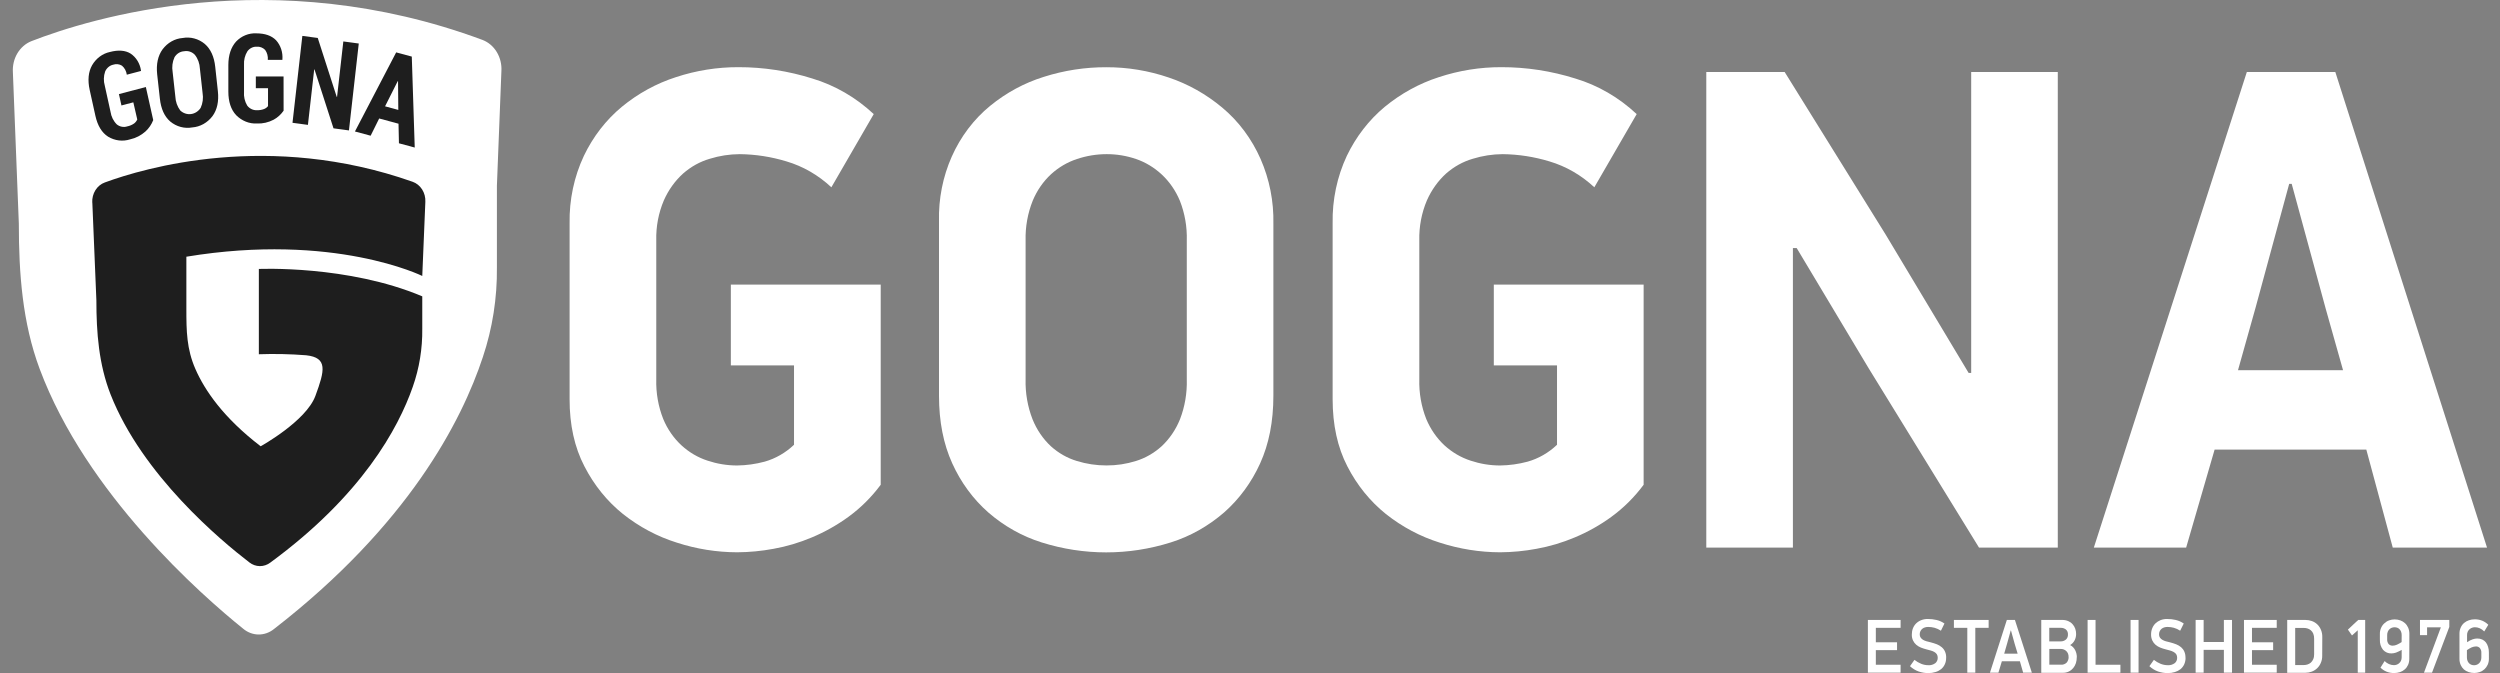 <svg xmlns="http://www.w3.org/2000/svg" width="130" height="35" viewBox="0 0 130 35" fill="none"><rect x="0" y="0" width="130" height="35" fill="#808080" stroke="none"/><g clip-path="url(#clip0_8_6268)"><path d="M0.67 3.753L0.979 11.621C0.979 14.211 1.163 16.771 2.061 19.179C4.488 25.688 10.474 30.946 12.646 32.694C12.874 32.886 13.154 32.991 13.442 32.994C13.731 32.997 14.012 32.898 14.244 32.711C21.221 27.304 24.003 21.913 25.108 18.569C25.609 17.075 25.857 15.494 25.839 13.904V9.661L26.073 3.698C26.095 3.348 26.01 3 25.833 2.707C25.656 2.414 25.396 2.193 25.093 2.077C14.163 -1.987 4.659 0.962 1.631 2.141C1.332 2.26 1.078 2.482 0.904 2.772C0.731 3.063 0.649 3.407 0.67 3.753Z" fill="white"></path><path d="M4.801 10.532L5.012 15.618C5.012 17.3 5.138 18.947 5.75 20.511C7.404 24.714 11.492 28.115 12.967 29.245C13.125 29.369 13.315 29.436 13.51 29.438C13.705 29.44 13.896 29.376 14.056 29.255C18.818 25.762 20.71 22.275 21.464 20.115C21.804 19.151 21.971 18.125 21.958 17.092V15.41C18.094 13.777 13.46 13.986 13.46 13.986V18.421C14.28 18.392 15.102 18.41 15.92 18.474C17.052 18.598 16.887 19.265 16.402 20.583C15.918 21.901 13.555 23.206 13.555 23.206C11.615 21.722 10.642 20.292 10.159 19.184C9.706 18.148 9.691 17.213 9.691 16.089V13.349C17.374 12.08 21.958 14.35 21.958 14.35L22.118 10.499C22.13 10.268 22.071 10.04 21.95 9.85C21.83 9.661 21.654 9.52 21.453 9.451C13.996 6.823 7.517 8.728 5.451 9.488C5.252 9.559 5.08 9.7 4.962 9.889C4.844 10.078 4.786 10.304 4.797 10.532" fill="#1E1E1E"></path><path d="M44.119 26.876C43.522 27.308 42.883 27.667 42.213 27.947C41.57 28.218 40.903 28.417 40.223 28.538C39.599 28.655 38.967 28.715 38.334 28.719C37.271 28.716 36.214 28.548 35.195 28.217C34.189 27.903 33.241 27.399 32.394 26.728C31.571 26.067 30.888 25.222 30.39 24.249C29.874 23.259 29.617 22.093 29.619 20.752V11.606C29.598 10.389 29.853 9.186 30.362 8.104C30.839 7.106 31.512 6.236 32.334 5.555C33.178 4.861 34.13 4.339 35.145 4.013C36.2 3.665 37.296 3.49 38.398 3.493C39.7 3.491 40.995 3.69 42.245 4.084C43.42 4.437 44.509 5.068 45.434 5.933L43.231 9.739C42.555 9.107 41.758 8.647 40.898 8.393C40.106 8.152 39.289 8.025 38.467 8.016C37.938 8.018 37.413 8.099 36.905 8.257C36.401 8.404 35.93 8.665 35.523 9.022C35.1 9.404 34.758 9.881 34.52 10.421C34.243 11.072 34.108 11.785 34.126 12.503V19.725C34.107 20.433 34.23 21.137 34.488 21.788C34.708 22.318 35.035 22.788 35.443 23.164C35.838 23.524 36.296 23.793 36.79 23.953C37.289 24.12 37.809 24.205 38.331 24.205C38.813 24.199 39.294 24.132 39.762 24.006C40.326 23.846 40.849 23.546 41.289 23.128V19H38.004V14.8H45.797V25.208C45.317 25.853 44.75 26.416 44.117 26.876" fill="white"></path><path d="M66.216 20.578C66.216 21.919 65.985 23.089 65.528 24.095C65.081 25.082 64.442 25.952 63.657 26.644C62.835 27.357 61.893 27.888 60.884 28.205C58.688 28.897 56.357 28.897 54.161 28.205C53.152 27.888 52.21 27.358 51.388 26.644C50.602 25.953 49.964 25.083 49.517 24.095C49.059 23.089 48.828 21.919 48.828 20.578V11.497C48.8 10.339 49.028 9.19 49.49 8.147C49.953 7.104 50.639 6.197 51.489 5.503C52.327 4.819 53.272 4.308 54.279 3.996C55.334 3.661 56.429 3.492 57.528 3.496C58.63 3.493 59.725 3.674 60.776 4.032C61.78 4.368 62.721 4.897 63.555 5.594C64.404 6.301 65.088 7.217 65.551 8.268C66.013 9.319 66.241 10.475 66.216 11.641V20.578ZM61.713 12.503C61.733 11.795 61.61 11.09 61.353 10.439C61.132 9.909 60.806 9.439 60.399 9.063C60.01 8.705 59.559 8.434 59.073 8.268C58.578 8.099 58.063 8.014 57.545 8.016C57.023 8.016 56.504 8.101 56.004 8.268C55.511 8.429 55.053 8.697 54.657 9.057C54.25 9.433 53.924 9.903 53.703 10.433C53.441 11.085 53.314 11.792 53.331 12.503V19.725C53.313 20.439 53.437 21.149 53.693 21.806C53.911 22.345 54.237 22.824 54.647 23.206C55.042 23.562 55.501 23.823 55.995 23.971C56.496 24.126 57.014 24.204 57.535 24.203C58.055 24.206 58.573 24.127 59.073 23.97C59.561 23.819 60.014 23.558 60.405 23.205C60.815 22.822 61.141 22.343 61.359 21.804C61.613 21.147 61.733 20.438 61.713 19.725V12.503Z" fill="white"></path><path d="M83.793 26.876C83.195 27.309 82.555 27.668 81.885 27.947C81.243 28.218 80.576 28.416 79.896 28.538C79.272 28.655 78.64 28.715 78.007 28.719C76.944 28.716 75.886 28.547 74.867 28.217C73.861 27.903 72.913 27.399 72.066 26.728C71.243 26.067 70.56 25.222 70.062 24.249C69.552 23.262 69.297 22.099 69.297 20.759V11.606C69.275 10.39 69.528 9.187 70.035 8.104C70.514 7.107 71.187 6.237 72.007 5.555C72.852 4.862 73.804 4.339 74.818 4.013C75.873 3.665 76.969 3.49 78.072 3.493C79.373 3.491 80.668 3.69 81.919 4.084C83.094 4.436 84.183 5.068 85.108 5.933L82.905 9.739C82.228 9.107 81.431 8.648 80.572 8.393C79.78 8.152 78.962 8.025 78.14 8.016C77.612 8.018 77.088 8.1 76.58 8.257C76.076 8.405 75.606 8.665 75.199 9.022C74.778 9.404 74.437 9.882 74.199 10.421C73.922 11.072 73.787 11.785 73.804 12.503V19.725C73.785 20.433 73.908 21.137 74.165 21.788C74.386 22.317 74.711 22.787 75.118 23.164C75.514 23.523 75.974 23.792 76.468 23.953C76.967 24.12 77.486 24.205 78.008 24.205C78.49 24.198 78.969 24.132 79.437 24.006C80.002 23.846 80.525 23.546 80.965 23.128V19H77.678V14.8H85.469V25.208C84.989 25.854 84.423 26.416 83.789 26.876" fill="white"></path><path d="M93.231 12.898V28.474H88.727V3.745H92.803L98.064 12.214L102.369 19.393H102.502V3.745H107.005V28.474H102.908L97.165 19.142L93.427 12.898H93.231Z" fill="white"></path><path d="M123.048 23.378H115.16L113.68 28.474H108.88L116.835 3.745H121.437L129.325 28.474H124.423L123.048 23.378ZM116.376 19.249H121.838L120.947 16.09L119.168 9.56H119.038L117.294 15.982L116.376 19.249Z" fill="white"></path><path d="M97.13 32.237H98.831V32.647H97.543V33.399H98.646V33.807H97.543V34.567H98.831V34.978H97.13V32.237Z" fill="white"></path><path d="M101.199 34.203C101.202 34.317 101.18 34.43 101.135 34.533C101.09 34.635 101.023 34.725 100.94 34.794C100.851 34.863 100.752 34.915 100.646 34.946C100.525 34.983 100.4 35.002 100.275 35C100.105 35.001 99.936 34.974 99.773 34.919C99.607 34.86 99.453 34.766 99.319 34.642L99.552 34.312C99.659 34.398 99.776 34.467 99.901 34.517C100.019 34.566 100.144 34.59 100.27 34.59C100.401 34.601 100.532 34.562 100.64 34.482C100.679 34.449 100.71 34.407 100.731 34.359C100.752 34.311 100.763 34.258 100.762 34.205C100.765 34.139 100.748 34.073 100.713 34.018C100.677 33.969 100.631 33.928 100.58 33.899C100.519 33.866 100.454 33.841 100.388 33.824L100.165 33.764C100.07 33.74 99.977 33.709 99.885 33.673C99.799 33.638 99.717 33.589 99.644 33.527C99.576 33.468 99.519 33.394 99.479 33.309C99.433 33.212 99.41 33.103 99.415 32.994C99.414 32.884 99.433 32.774 99.472 32.673C99.511 32.575 99.568 32.488 99.64 32.417C99.717 32.343 99.806 32.286 99.903 32.249C100.013 32.206 100.129 32.185 100.245 32.187C100.395 32.187 100.545 32.203 100.692 32.237C100.842 32.27 100.984 32.334 101.112 32.423L100.928 32.797C100.824 32.728 100.712 32.677 100.594 32.644C100.487 32.615 100.377 32.601 100.266 32.601C100.21 32.601 100.155 32.608 100.101 32.624C100.05 32.637 100.003 32.662 99.961 32.696C99.92 32.728 99.887 32.77 99.863 32.818C99.837 32.871 99.824 32.931 99.826 32.991C99.824 33.051 99.842 33.11 99.875 33.157C99.909 33.204 99.951 33.243 99.999 33.271C100.055 33.303 100.116 33.329 100.178 33.346C100.245 33.365 100.318 33.384 100.388 33.399C100.499 33.427 100.609 33.462 100.718 33.503C100.809 33.539 100.895 33.591 100.972 33.656C101.044 33.716 101.101 33.793 101.14 33.881C101.184 33.981 101.205 34.092 101.201 34.203" fill="white"></path><path d="M102.716 32.647V34.978H102.3V32.647H101.603V32.237H103.409V32.647H102.716Z" fill="white"></path><path d="M105.034 34.385H104.097L103.918 34.978H103.478L104.356 32.237H104.776L105.656 34.978H105.203L105.034 34.385ZM104.218 33.991H104.918L104.765 33.486L104.572 32.789H104.556L104.372 33.457L104.218 33.991Z" fill="white"></path><path d="M107.992 34.171C107.993 34.275 107.978 34.378 107.949 34.477C107.918 34.573 107.871 34.661 107.809 34.737C107.746 34.813 107.67 34.874 107.584 34.916C107.487 34.964 107.381 34.987 107.274 34.985H106.146V32.237H107.231C107.34 32.234 107.447 32.254 107.548 32.297C107.632 32.332 107.709 32.386 107.772 32.457C107.833 32.523 107.881 32.603 107.912 32.691C107.943 32.78 107.958 32.874 107.958 32.969C107.958 33.08 107.933 33.188 107.886 33.286C107.831 33.395 107.748 33.485 107.647 33.543C107.761 33.6 107.855 33.697 107.914 33.818C107.967 33.927 107.995 34.048 107.996 34.171H107.992ZM107.533 33C107.537 32.949 107.529 32.898 107.511 32.851C107.492 32.805 107.463 32.764 107.426 32.732C107.341 32.669 107.239 32.639 107.136 32.647H106.562V33.352H107.154C107.252 33.356 107.348 33.323 107.426 33.258C107.462 33.228 107.49 33.188 107.508 33.143C107.527 33.098 107.535 33.049 107.533 33ZM107.565 34.16C107.568 34.103 107.559 34.045 107.538 33.992C107.517 33.939 107.486 33.892 107.446 33.855C107.368 33.782 107.268 33.743 107.166 33.745H106.565V34.564H107.171C107.225 34.568 107.278 34.561 107.329 34.542C107.38 34.524 107.427 34.494 107.467 34.456C107.502 34.415 107.529 34.367 107.546 34.314C107.564 34.261 107.571 34.206 107.568 34.15" fill="white"></path><path d="M108.555 34.978V32.237H108.968V34.567H110.262V34.978H108.555Z" fill="white"></path><path d="M111.205 32.237H110.789V34.978H111.205V32.237Z" fill="white"></path><path d="M113.649 34.203C113.651 34.321 113.627 34.437 113.58 34.543C113.535 34.641 113.47 34.727 113.39 34.794C113.301 34.863 113.201 34.915 113.096 34.946C112.974 34.984 112.849 35.002 112.723 35C112.553 35.001 112.384 34.973 112.222 34.919C112.056 34.86 111.902 34.766 111.769 34.642L112.002 34.312C112.108 34.398 112.225 34.466 112.349 34.517C112.468 34.565 112.593 34.59 112.72 34.59C112.851 34.6 112.981 34.562 113.09 34.481C113.129 34.449 113.16 34.407 113.181 34.359C113.202 34.311 113.213 34.258 113.212 34.205C113.214 34.138 113.197 34.073 113.163 34.018C113.125 33.968 113.077 33.927 113.023 33.899C112.962 33.866 112.897 33.841 112.831 33.824L112.608 33.764C112.513 33.74 112.42 33.71 112.328 33.673C112.241 33.638 112.16 33.589 112.087 33.527C112.019 33.468 111.962 33.394 111.922 33.309C111.876 33.212 111.853 33.103 111.856 32.994C111.855 32.883 111.875 32.774 111.915 32.673C111.954 32.575 112.011 32.488 112.083 32.417C112.16 32.344 112.249 32.287 112.345 32.249C112.455 32.206 112.571 32.185 112.688 32.187C112.838 32.186 112.988 32.203 113.135 32.237C113.284 32.271 113.427 32.334 113.555 32.423L113.369 32.797C113.266 32.728 113.154 32.677 113.037 32.644C112.93 32.615 112.82 32.601 112.71 32.601C112.654 32.6 112.598 32.608 112.544 32.624C112.493 32.638 112.446 32.662 112.404 32.696C112.364 32.729 112.331 32.77 112.307 32.818C112.282 32.871 112.269 32.931 112.271 32.991C112.269 33.051 112.286 33.109 112.318 33.157C112.352 33.204 112.395 33.243 112.443 33.27C112.499 33.303 112.559 33.329 112.621 33.346C112.689 33.365 112.761 33.384 112.832 33.399C112.943 33.427 113.053 33.462 113.16 33.503C113.253 33.539 113.34 33.591 113.418 33.656C113.488 33.717 113.545 33.793 113.584 33.881C113.628 33.981 113.648 34.092 113.645 34.203" fill="white"></path><path d="M115.642 34.978V33.792H114.589V34.978H114.173V32.237H114.589V33.384H115.642V32.237H116.065V34.978H115.642Z" fill="white"></path><path d="M116.687 32.237H118.39V32.647H117.103V33.399H118.203V33.807H117.103V34.567H118.39V34.978H116.687V32.237Z" fill="white"></path><path d="M120.755 34.098C120.758 34.227 120.733 34.354 120.682 34.471C120.638 34.578 120.573 34.672 120.492 34.749C120.41 34.827 120.315 34.886 120.212 34.925C120.105 34.965 119.993 34.985 119.88 34.985H118.935V32.237H119.884C119.997 32.237 120.11 32.256 120.217 32.295C120.32 32.331 120.416 32.389 120.498 32.466C120.578 32.543 120.643 32.638 120.687 32.745C120.737 32.863 120.762 32.993 120.759 33.124L120.755 34.098ZM120.335 33.214C120.337 33.124 120.322 33.034 120.29 32.951C120.263 32.883 120.22 32.824 120.167 32.778C120.116 32.734 120.058 32.701 119.995 32.682C119.933 32.662 119.869 32.653 119.804 32.653H119.35V34.583H119.804C119.867 34.581 119.929 34.572 119.989 34.553C120.051 34.533 120.109 34.501 120.16 34.459C120.213 34.412 120.256 34.352 120.285 34.284C120.321 34.203 120.338 34.112 120.335 34.021V33.214Z" fill="white"></path><path d="M122.603 34.978V32.774L122.303 33.044L122.091 32.739L122.209 32.63C122.257 32.583 122.307 32.535 122.36 32.486L122.512 32.344L122.631 32.237H122.989V34.978H122.603Z" fill="white"></path><path d="M125.283 34.258C125.285 34.368 125.263 34.477 125.219 34.575C125.179 34.665 125.121 34.745 125.049 34.807C124.975 34.872 124.89 34.921 124.799 34.951C124.701 34.982 124.6 34.998 124.499 34.998C124.359 35.001 124.221 34.975 124.09 34.922C123.978 34.875 123.874 34.805 123.785 34.717L124 34.375C124.132 34.509 124.305 34.585 124.485 34.589C124.529 34.588 124.573 34.58 124.615 34.567C124.663 34.552 124.707 34.528 124.747 34.495C124.788 34.461 124.822 34.418 124.848 34.368C124.874 34.31 124.888 34.246 124.887 34.18V33.792C124.792 33.849 124.693 33.897 124.591 33.936C124.517 33.961 124.44 33.975 124.362 33.977C124.28 33.982 124.199 33.968 124.122 33.936C124.046 33.904 123.977 33.855 123.919 33.792C123.803 33.645 123.744 33.455 123.754 33.261V32.971C123.751 32.865 123.77 32.759 123.811 32.662C123.851 32.566 123.911 32.48 123.986 32.413C124.058 32.344 124.142 32.292 124.233 32.26C124.326 32.226 124.424 32.209 124.523 32.209C124.623 32.209 124.722 32.226 124.817 32.26C124.905 32.291 124.987 32.34 125.059 32.405C125.13 32.47 125.186 32.551 125.226 32.642C125.268 32.742 125.289 32.852 125.287 32.962L125.283 34.258ZM124.887 33.028C124.889 32.963 124.877 32.899 124.853 32.839C124.833 32.79 124.803 32.745 124.765 32.709C124.732 32.677 124.692 32.653 124.649 32.639C124.607 32.625 124.563 32.618 124.519 32.618C124.471 32.618 124.424 32.626 124.378 32.641C124.334 32.657 124.293 32.682 124.257 32.716C124.219 32.75 124.188 32.794 124.167 32.843C124.143 32.9 124.131 32.964 124.133 33.028V33.232C124.129 33.281 124.134 33.329 124.148 33.375C124.162 33.421 124.184 33.463 124.215 33.498C124.271 33.55 124.343 33.577 124.416 33.575C124.492 33.574 124.566 33.557 124.636 33.526C124.722 33.487 124.805 33.441 124.884 33.388L124.887 33.028Z" fill="white"></path><path d="M126.465 34.978H126.047L126.925 32.622H126.208V33.027H125.839V32.237H127.364V32.602L126.465 34.978Z" fill="white"></path><path d="M129.423 34.251C129.425 34.361 129.403 34.47 129.359 34.569C129.317 34.659 129.259 34.739 129.188 34.804C129.116 34.869 129.032 34.918 128.943 34.948C128.852 34.978 128.758 34.994 128.663 34.995C128.562 34.995 128.462 34.979 128.366 34.948C128.277 34.919 128.194 34.871 128.121 34.809C128.052 34.746 127.995 34.667 127.956 34.579C127.913 34.481 127.891 34.373 127.892 34.264V32.949C127.891 32.839 127.913 32.73 127.958 32.631C127.998 32.54 128.057 32.459 128.129 32.396C128.205 32.331 128.291 32.283 128.383 32.254C128.479 32.221 128.58 32.205 128.681 32.205C128.82 32.202 128.957 32.228 129.087 32.281C129.199 32.33 129.302 32.4 129.392 32.488L129.181 32.835C129.111 32.764 129.031 32.708 128.943 32.668C128.863 32.633 128.778 32.616 128.692 32.616C128.648 32.617 128.603 32.624 128.561 32.638C128.513 32.653 128.469 32.677 128.429 32.709C128.387 32.743 128.352 32.786 128.327 32.835C128.299 32.893 128.285 32.959 128.287 33.024V33.394C128.38 33.33 128.481 33.278 128.586 33.242C128.66 33.217 128.738 33.204 128.815 33.202C128.905 33.2 128.993 33.218 129.076 33.255C129.15 33.289 129.216 33.342 129.269 33.408C129.32 33.476 129.358 33.555 129.381 33.639C129.41 33.732 129.424 33.83 129.422 33.928L129.423 34.251ZM129.03 33.96C129.034 33.912 129.029 33.863 129.015 33.818C129.001 33.772 128.978 33.73 128.948 33.694C128.896 33.642 128.827 33.613 128.755 33.614C128.678 33.616 128.601 33.632 128.528 33.663C128.442 33.703 128.359 33.75 128.28 33.806V34.183C128.279 34.248 128.29 34.313 128.314 34.373C128.335 34.421 128.365 34.464 128.402 34.5C128.438 34.533 128.479 34.557 128.524 34.572C128.567 34.586 128.611 34.593 128.656 34.593C128.7 34.592 128.743 34.584 128.785 34.569C128.829 34.554 128.871 34.529 128.906 34.495C128.944 34.461 128.975 34.417 128.996 34.368C129.02 34.31 129.031 34.247 129.03 34.183V33.96Z" fill="white"></path><path d="M7.968 6.245C7.879 6.472 7.742 6.673 7.569 6.832C7.337 7.04 7.061 7.182 6.766 7.246C6.576 7.307 6.377 7.326 6.18 7.302C5.983 7.277 5.793 7.211 5.619 7.106C5.293 6.896 5.075 6.535 4.961 6.023L4.664 4.679C4.552 4.169 4.593 3.739 4.789 3.392C4.892 3.215 5.027 3.063 5.186 2.944C5.344 2.826 5.523 2.744 5.712 2.704C6.153 2.588 6.512 2.615 6.786 2.783C6.931 2.878 7.055 3.007 7.149 3.16C7.244 3.314 7.306 3.488 7.332 3.67V3.69L6.594 3.884C6.569 3.699 6.479 3.531 6.343 3.416C6.275 3.374 6.199 3.347 6.12 3.338C6.042 3.329 5.962 3.338 5.887 3.364C5.796 3.383 5.711 3.425 5.638 3.487C5.565 3.549 5.506 3.628 5.467 3.719C5.385 3.957 5.379 4.218 5.45 4.461L5.747 5.811C5.784 6.065 5.9 6.297 6.075 6.47C6.152 6.531 6.241 6.573 6.335 6.59C6.43 6.608 6.526 6.602 6.618 6.572C6.744 6.547 6.864 6.496 6.972 6.422C7.043 6.369 7.1 6.297 7.138 6.213L6.933 5.321L6.315 5.484L6.184 4.893L7.584 4.525L7.968 6.245Z" fill="#1E1E1E"></path><path d="M11.329 4.74C11.387 5.272 11.293 5.705 11.049 6.039C10.919 6.209 10.759 6.349 10.579 6.45C10.398 6.551 10.2 6.611 9.998 6.626C9.798 6.662 9.594 6.654 9.397 6.601C9.201 6.549 9.016 6.453 8.855 6.32C8.55 6.057 8.37 5.659 8.313 5.127L8.173 3.866C8.117 3.336 8.21 2.902 8.453 2.566C8.581 2.395 8.739 2.254 8.919 2.153C9.099 2.051 9.296 1.991 9.498 1.976C9.698 1.939 9.903 1.947 10.101 2C10.298 2.052 10.484 2.148 10.646 2.282C10.954 2.548 11.136 2.947 11.192 3.476L11.329 4.74ZM10.395 3.572C10.384 3.306 10.292 3.051 10.132 2.849C10.058 2.772 9.969 2.716 9.872 2.684C9.775 2.652 9.672 2.646 9.572 2.665C9.472 2.671 9.374 2.702 9.288 2.756C9.201 2.811 9.127 2.887 9.073 2.979C8.966 3.216 8.932 3.484 8.977 3.743L9.117 5.014C9.128 5.282 9.218 5.539 9.374 5.746C9.45 5.817 9.539 5.871 9.635 5.902C9.73 5.934 9.831 5.944 9.931 5.931C10.03 5.919 10.126 5.884 10.212 5.829C10.299 5.774 10.374 5.7 10.433 5.612C10.544 5.372 10.58 5.098 10.534 4.834L10.395 3.572Z" fill="#1E1E1E"></path><path d="M14.747 5.756C14.61 5.953 14.434 6.113 14.231 6.224C13.961 6.366 13.662 6.435 13.362 6.422C13.164 6.432 12.966 6.399 12.78 6.324C12.595 6.249 12.424 6.135 12.279 5.988C12.009 5.698 11.874 5.289 11.874 4.762V3.386C11.874 2.86 12.014 2.455 12.275 2.163C12.414 2.017 12.579 1.904 12.76 1.831C12.94 1.757 13.133 1.724 13.325 1.734C13.78 1.734 14.122 1.855 14.353 2.091C14.472 2.221 14.563 2.379 14.621 2.552C14.678 2.725 14.7 2.91 14.685 3.094V3.112H13.926C13.943 2.926 13.892 2.74 13.786 2.594C13.728 2.535 13.66 2.49 13.585 2.462C13.511 2.434 13.432 2.422 13.353 2.429C13.261 2.424 13.168 2.442 13.084 2.484C12.999 2.525 12.924 2.587 12.866 2.666C12.735 2.876 12.673 3.128 12.689 3.381V4.77C12.668 5.023 12.727 5.277 12.855 5.49C12.916 5.57 12.994 5.633 13.082 5.675C13.169 5.717 13.265 5.735 13.36 5.73C13.486 5.735 13.611 5.715 13.73 5.67C13.81 5.64 13.882 5.587 13.937 5.517V4.588H13.303V3.976H14.745L14.747 5.756Z" fill="#1E1E1E"></path><path d="M18.145 6.782L17.342 6.673L16.355 3.613H16.338L16.012 6.494L15.21 6.386L15.722 1.867L16.523 1.974L17.51 5.039L17.527 5.037L17.853 2.155L18.656 2.263L18.145 6.782Z" fill="#1E1E1E"></path><path d="M20.723 6.433L19.717 6.161L19.273 7.057L18.457 6.837L20.601 2.724L21.413 2.942L21.566 7.672L20.745 7.451L20.723 6.433ZM20.023 5.529L20.712 5.716L20.698 4.222H20.681L20.023 5.529Z" fill="#1E1E1E"></path></g><defs><clipPath id="clip0_8_6268"><rect width="129" height="35" fill="white" transform="translate(0.667)"></rect></clipPath></defs></svg>